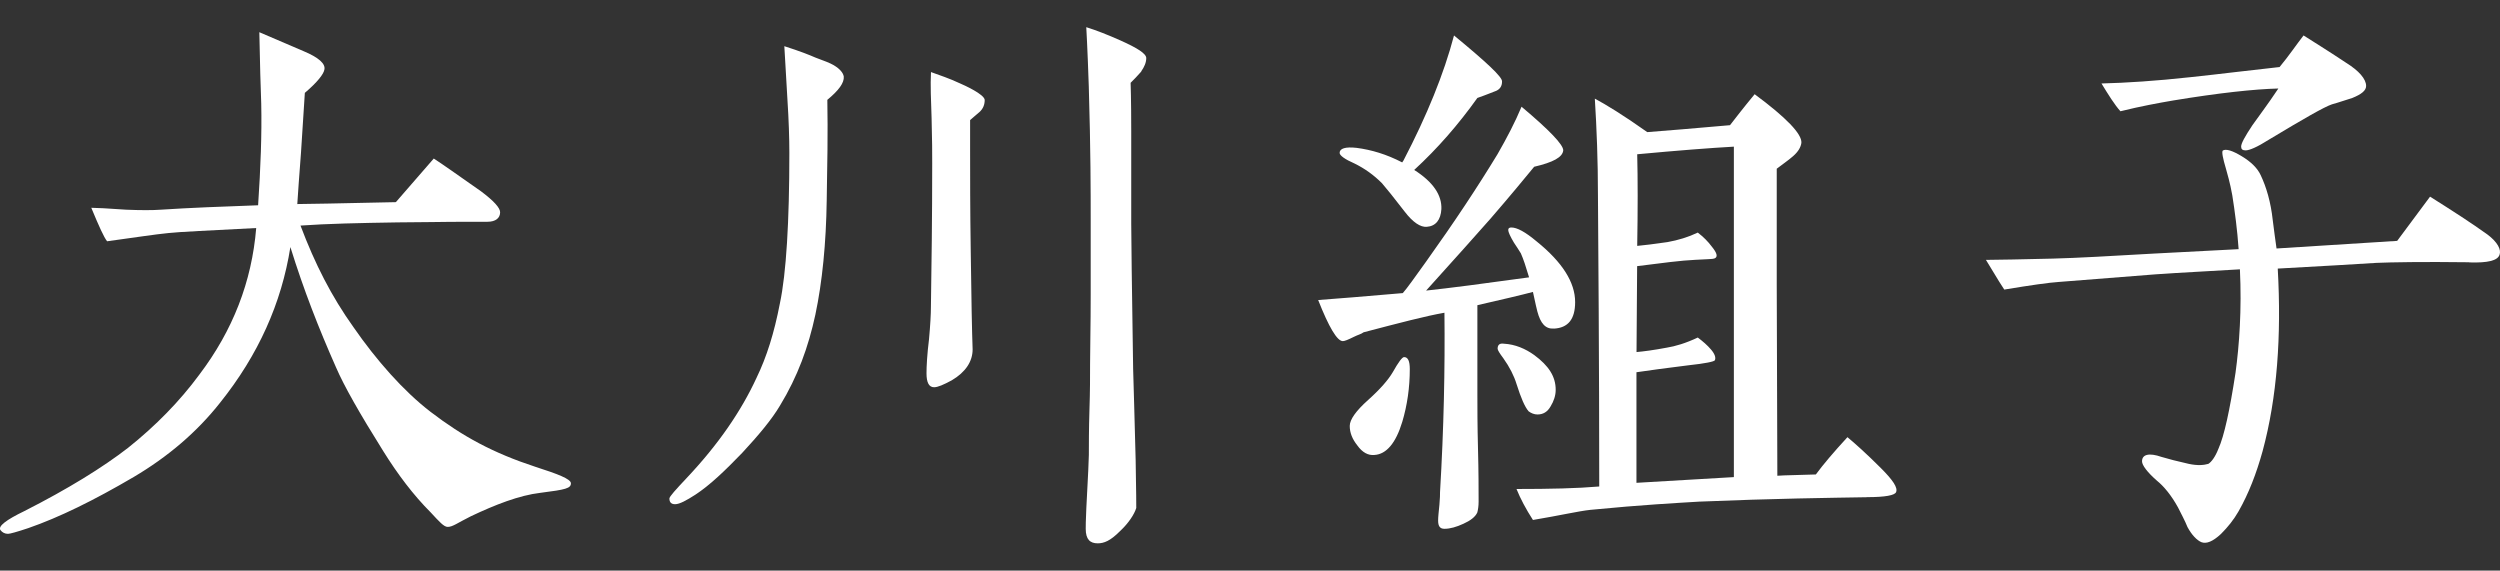 <?xml version="1.0" encoding="UTF-8"?>
<svg id="c" data-name="レイヤー 3" xmlns="http://www.w3.org/2000/svg" viewBox="0 0 368.05 84">
  <rect x="0" y="0" width="368.05" height="84" fill="#333333" stroke="none"/>
  <path d="M79.58,72.55c-3.16.37-6.7,1.77-10.23,3.44-2.05,1.02-2.7,1.58-3.44,1.58-.56,0-1.21-.74-2.51-2.14-2.51-2.51-4.84-5.58-6.98-9.02-3.44-5.49-5.77-9.58-6.97-12.37-2.51-5.67-4.74-11.35-6.7-17.67-1.3,8.28-4.74,15.9-10.32,22.88-3.44,4.37-7.72,8-12.74,10.97-5.86,3.44-10.97,5.95-15.53,7.53-1.67.56-2.7.84-2.98.84-.46,0-.84-.19-1.12-.56-.37-.56.84-1.49,3.53-2.79,6.42-3.26,11.53-6.42,15.25-9.3,4.09-3.26,7.63-6.88,10.51-10.79,4.93-6.51,7.72-13.67,8.37-21.58-6.97.37-11.35.56-12.93.74-1.95.19-4.93.65-9.02,1.21-.46-.56-1.21-2.23-2.33-4.93.65,0,2.42.09,5.12.28,2.14.09,3.91.09,5.12,0,4.28-.28,9.02-.46,14.32-.65.37-5.49.56-10.51.46-14.97-.09-2.33-.19-5.86-.28-10.51l6.51,2.79c2.23.93,3.25,1.86,3.07,2.7-.09.65-1.02,1.86-2.88,3.44l-.46,7.16c-.09,1.77-.37,4.84-.65,9.21,1.12,0,5.95-.09,14.51-.28l5.58-6.42c1.58,1.02,3.91,2.7,6.98,4.84,1.86,1.4,2.79,2.42,2.79,3.07,0,.84-.65,1.4-1.86,1.4h-2.7c-4,0-7.53.09-10.51.09-5.67.09-10.42.19-14.32.47,2.14,5.67,4.56,10.42,7.81,14.97,3.35,4.84,7.35,9.39,11.35,12.46,4.74,3.63,9.21,6.05,15.44,8.09,3.16,1.02,5.21,1.77,5.21,2.42,0,.74-.74.93-4.46,1.4Z" fill="#fff"/>
  <path d="M121.8,14.7c.09,4.74,0,9.77-.09,14.79-.09,6.32-.65,12-1.67,16.83-1.02,4.74-2.6,9.11-5.21,13.39-1.21,2.05-3.16,4.37-5.58,6.98-2.51,2.6-4.74,4.74-6.88,6.14-1.3.84-2.33,1.4-2.98,1.4-.56,0-.84-.28-.84-.84,0-.28.93-1.3,2.51-2.98,4.74-5.02,8.09-9.95,10.32-14.79,1.49-3.07,2.6-6.6,3.44-10.97.93-4.37,1.39-12,1.39-22.13,0-2.14-.09-4.93-.28-7.81-.28-4.37-.37-6.88-.46-7.91,2.32.74,3.72,1.3,4.56,1.67,1.3.47,2.23.84,2.7,1.12.93.56,1.39,1.12,1.49,1.67.09.93-.74,2.05-2.42,3.44ZM144.12,16.56c-.46.37-.84.74-1.3,1.12v4.46c0,3.81,0,8.56.09,14.69.09,7.25.19,12.18.28,14.6,0,1.77-1.02,3.35-3.07,4.56-1.21.65-2.05,1.02-2.6,1.02-.74,0-1.12-.65-1.12-2.05,0-1.02.09-2.79.37-5.02.19-2.05.28-3.72.28-4.74.09-5.86.19-13.11.19-21.2,0-1.3,0-3.53-.09-6.6-.09-2.7-.19-4.84-.09-6.79,1.3.47,2.7.93,4.28,1.67.65.28,3.53,1.58,3.63,2.42,0,.65-.19,1.3-.84,1.86ZM168.03,10.52c-.56.65-1.12,1.21-1.58,1.67,0,0,.09,2.51.09,7.16v13.58c0,1.86.09,9.02.28,21.39.09,2.51.19,6.98.37,13.39.09,4.56.09,6.98.09,7.07-.28.93-1.12,2.23-2.42,3.44-1.39,1.4-2.33,1.77-3.25,1.77-1.12,0-1.77-.56-1.77-2.14,0-.65,0-.84.09-3.07.09-2.23.28-4.74.37-7.81,0-1.4,0-3.72.09-6.7.09-2.6.09-4.93.09-6.7,0-2.23.09-5.58.09-10.14v-11.25c0-3.53,0-10.23-.28-19.44-.19-5.77-.37-8.65-.37-8.74,1.49.47,3.16,1.12,5.02,1.95,2.51,1.12,3.81,1.95,3.81,2.6s-.28,1.3-.74,1.95Z" fill="#fff"/>
  <path d="M228.75,48.37c-1.21.09-1.95-.74-2.42-2.51-.09-.28-.28-1.21-.65-2.88-1.77.47-4.56,1.12-8.18,1.95v13.21c0,1.86,0,4.46.09,7.91.09,3.44.09,6.05.09,7.81,0,.65-.09,1.21-.19,1.58-.28.65-1.02,1.21-2.05,1.67-1.02.47-1.95.74-2.79.74-.65,0-.93-.37-.93-1.21,0-.56.09-1.3.19-2.33.09-.93.09-1.58.09-1.86.56-9.39.74-18.23.65-26.41-2.7.47-6.6,1.49-11.9,2.88-.37.28-.84.37-1.39.65-.93.46-1.4.65-1.67.65-.84,0-2.05-2.05-3.63-6.05,2.79-.19,6.98-.56,12.46-1.02.65-.74,1.77-2.32,3.44-4.65,4.19-5.86,7.63-11.07,10.51-15.81,1.39-2.42,2.6-4.74,3.53-6.98,4.09,3.44,6.14,5.58,6.14,6.42-.09,1.02-1.49,1.77-4.28,2.42-1.3,1.58-3.44,4.19-6.42,7.63-2.05,2.33-5.21,5.86-9.49,10.6,3.44-.37,8.46-1.02,15.16-1.95-.47-1.58-.84-2.7-1.21-3.53-.28-.47-.65-1.02-1.02-1.58-.56-.93-.84-1.58-.84-1.86s.19-.37.46-.37c.84,0,2.05.65,3.72,2.05,3.81,3.07,5.67,6.05,5.67,8.93,0,2.51-1.02,3.81-3.16,3.91ZM220.2,13.4c-.28.09-1.12.47-2.7,1.02-2.79,3.91-5.86,7.44-9.3,10.6,2.79,1.77,4.09,3.72,4,5.77-.09,1.58-.84,2.51-2.14,2.6-.93.09-2.05-.65-3.26-2.23-1.58-2.05-2.7-3.44-3.35-4.19-1.21-1.21-2.51-2.14-4-2.88-1.49-.65-2.23-1.21-2.23-1.58,0-.65.84-.93,2.51-.74,2.14.28,4.37.93,6.7,2.14l.19-.28c3.44-6.6,5.95-12.74,7.44-18.41,4.74,3.91,7.16,6.14,7.07,6.79,0,.65-.28,1.12-.93,1.4ZM206.43,62.14c-.93,3.07-2.32,4.74-4.09,4.84-.93.09-1.77-.37-2.51-1.4-.74-.93-1.12-1.86-1.12-2.88,0-.93.93-2.23,2.7-3.81,1.77-1.58,2.98-2.98,3.63-4.09.84-1.49,1.39-2.23,1.67-2.23.56,0,.84.56.84,1.77,0,2.7-.37,5.3-1.12,7.81ZM228.29,59.81c-.47.84-1.12,1.21-1.95,1.21-.47,0-.93-.19-1.3-.47-.56-.65-1.12-1.95-1.77-4-.37-1.21-1.02-2.51-1.95-3.81-.56-.74-.84-1.21-.84-1.4,0-.56.28-.84.93-.74,1.67.09,3.16.74,4.46,1.67,2.14,1.58,3.16,3.16,3.16,5.12,0,.84-.28,1.67-.74,2.42ZM274.88,73.2c-5.39.09-13.67.19-24.74.65-3.07.19-8.46.47-16,1.21-1.77.19-4.56.84-8.46,1.49-1.02-1.58-1.86-3.16-2.42-4.56,4.93,0,8.93-.09,12.18-.37,0-3.63,0-17.95-.19-42.78,0-5.21-.19-9.95-.46-14.32,1.58.84,4.18,2.42,7.72,4.93,2.7-.19,6.79-.56,12.18-1.02.65-.84,1.86-2.42,3.63-4.56,4.65,3.44,6.98,5.86,6.88,7.16-.09.65-.47,1.3-1.21,1.95-.74.65-1.58,1.21-2.42,1.86v16.93l.09,28.27c1.21-.09,3.07-.09,5.67-.19,1.02-1.4,2.6-3.26,4.65-5.49,1.12.93,2.79,2.42,4.93,4.56,1.77,1.77,2.51,2.88,2.23,3.53-.19.47-1.58.74-4.28.74ZM255.26,70.23V21.59c-3.44.19-8.18.56-14.23,1.12.09,3.63.09,8.18,0,13.49,1.02-.09,2.51-.28,4.46-.56,1.58-.28,3.07-.74,4.46-1.4.84.65,1.49,1.3,2.05,2.05.84,1.02.93,1.58.37,1.77-.19.09-1.12.09-2.79.19-2.05.09-4.93.47-8.56.93l-.09,12.65c1.02-.09,2.51-.28,4.46-.65,1.21-.19,2.79-.65,4.56-1.49.74.56,1.4,1.12,1.95,1.77.56.65.74,1.21.56,1.58-.09.19-1.39.47-3.91.74-3.07.37-5.67.74-7.63,1.02v16.28l14.32-.84Z" fill="#fff"/>
  <path d="M363.51,38.61c-6.98-.09-11.44,0-13.67.09-2.98.19-7.72.47-14.51.84.56,9.95-.09,18.97-2.23,26.88-.93,3.35-2.05,6.23-3.53,8.84-.74,1.3-1.58,2.32-2.6,3.35-1.21,1.12-2.14,1.49-2.88,1.21-.65-.28-1.4-1.02-2.05-2.23-.37-.93-.93-1.95-1.39-2.88-1.02-1.86-2.14-3.16-3.07-3.91-1.49-1.3-2.23-2.33-2.23-2.88,0-1.02,1.02-1.3,2.88-.65.93.28,2.33.65,4,1.02,1.3.28,2.23.19,2.88,0,.46-.28,1.02-1.02,1.49-2.23.84-1.86,1.67-5.67,2.51-11.16.56-4.09.93-9.3.65-15.25-4.46.28-8.56.46-12.46.74l-14.23,1.12c-1.4.09-4.09.47-8,1.12-.09-.09-1.02-1.58-2.7-4.37,1.95,0,5.21-.09,9.86-.19,3.53-.09,8.46-.37,14.88-.74l12.46-.65c-.19-2.79-.56-5.58-.93-7.91-.09-.47-.28-1.67-.93-3.91-.47-1.58-.65-2.51-.47-2.7.47-.28,1.4,0,2.79.84,1.39.84,2.32,1.77,2.79,2.79.84,1.77,1.49,4,1.77,6.6.19,1.58.37,2.79.56,4.19l17.76-1.12,4.84-6.51c3.26,2.05,6.14,3.91,8.46,5.58,1.49,1.12,2.05,2.23,1.77,2.98-.28.84-1.67,1.21-4.46,1.12ZM334.03,20.56c-1.77,1.12-2.88,1.58-3.44,1.58-.46,0-.65-.19-.65-.56,0-.47.56-1.49,1.67-3.16.84-1.21,2.14-2.88,3.81-5.39-3.53.09-8.74.65-15.53,1.77-2.14.37-4.74.84-7.72,1.58-.84-.93-1.77-2.42-2.79-4.09,3.63-.09,8-.37,13.11-.93,4.37-.46,8.74-1.02,13.11-1.49,1.39-1.67,2.51-3.35,3.53-4.65,1.3.84,3.44,2.14,6.23,4,1.95,1.21,2.98,2.42,2.98,3.44,0,.65-.65,1.21-2.05,1.77-.93.28-1.95.65-2.98.93-1.12.37-4.19,2.14-9.3,5.21Z" fill="#fff"/>
</svg>